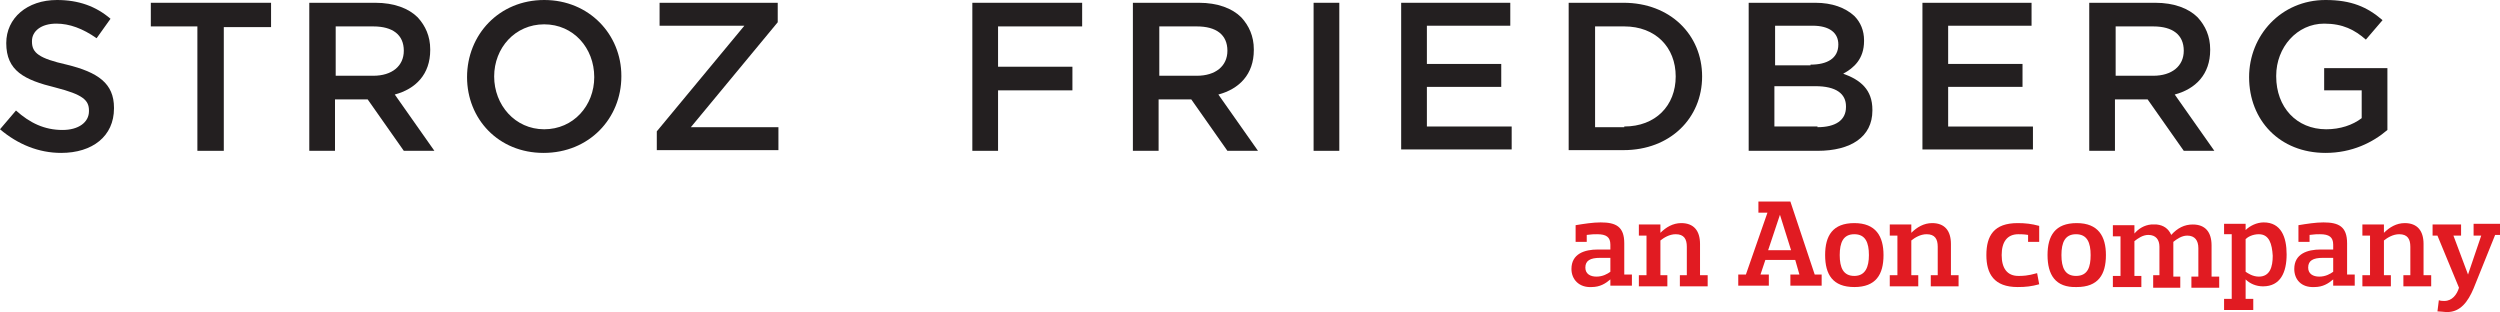 <?xml version="1.0" encoding="utf-8"?>
<!-- Generator: Adobe Illustrator 20.1.0, SVG Export Plug-In . SVG Version: 6.00 Build 0)  -->
<svg version="1.1" id="Layer_1" xmlns="http://www.w3.org/2000/svg" xmlns:xlink="http://www.w3.org/1999/xlink" x="0px" y="0px"
	 viewBox="0 0 359.7 44.9" style="enable-background:new 0 0 359.7 44.9;" xml:space="preserve">
<style type="text/css">
	.st0{fill:#231F20;}
	.st1{fill:#E11B22;}
</style>
<g>
	<g>
		<path class="st0" d="M0,18.6l2.3-2.7c2,1.8,4.1,2.8,6.7,2.8c2.3,0,3.8-1.1,3.8-2.7v-0.1c0-1.5-0.9-2.3-4.8-3.3
			c-4.5-1.1-7.1-2.4-7.1-6.4V6.2c0-3.6,3-6.2,7.3-6.2c3.1,0,5.6,0.9,7.7,2.7l-2,2.8C11.9,4.1,10,3.4,8.1,3.4c-2.2,0-3.5,1.1-3.5,2.5
			V6c0,1.6,1,2.4,5,3.3c4.5,1.1,6.8,2.7,6.8,6.2v0.1c0,4-3.1,6.4-7.6,6.4C5.6,22,2.6,20.8,0,18.6z"/>
		<path class="st0" d="M28.5,3.8h-6.8V0.4H39v3.5h-6.8v17.8h-3.8V3.8z"/>
		<path class="st0" d="M44.5,0.4H54c2.7,0,4.8,0.8,6.1,2.1c1.1,1.2,1.8,2.7,1.8,4.6v0.1c0,3.5-2.1,5.6-5.1,6.4l5.7,8.1h-4.4
			l-5.2-7.4h-0.1h-4.6v7.4h-3.7V0.4z M53.7,10.9c2.7,0,4.4-1.4,4.4-3.6V7.3c0-2.3-1.6-3.5-4.4-3.5h-5.4v7.1H53.7z"/>
		<path class="st0" d="M67.2,11.1L67.2,11.1C67.2,5,71.8,0,78.3,0c6.5,0,11.1,5,11.1,10.9V11c0,6-4.6,11-11.2,11
			C71.7,22,67.2,17.1,67.2,11.1z M85.5,11.1L85.5,11.1c0-4.2-3-7.6-7.2-7.6s-7.2,3.4-7.2,7.5V11c0,4.1,3,7.6,7.2,7.6
			S85.5,15.2,85.5,11.1z"/>
		<path class="st0" d="M94.5,18.9l12.6-15.2H94.9V0.4h17v2.8L99.4,18.3h12.6v3.3H94.5V18.9z"/>
		<path class="st0" d="M139.9,0.4h15.8v3.4h-12.1v5.8h10.7V13h-10.7v8.7h-3.7V0.4z"/>
		<path class="st0" d="M163,0.4h9.5c2.7,0,4.8,0.8,6.1,2.1c1.1,1.2,1.8,2.7,1.8,4.6v0.1c0,3.5-2.1,5.6-5.1,6.4l5.7,8.1h-4.4
			l-5.2-7.4h-0.1h-4.6v7.4H163V0.4z M172.2,10.9c2.7,0,4.4-1.4,4.4-3.6V7.3c0-2.3-1.6-3.5-4.4-3.5h-5.4v7.1H172.2z"/>
		<path class="st0" d="M189,0.4h3.7v21.3H189V0.4z"/>
		<path class="st0" d="M201.5,0.4h15.8v3.3h-12v5.5h10.7v3.3h-10.7v5.7h12.2v3.3h-15.9V0.4z"/>
		<path class="st0" d="M225.7,0.4h7.9c6.7,0,11.3,4.6,11.3,10.6V11c0,6-4.6,10.6-11.3,10.6h-7.9V0.4z M233.7,18.2
			c4.5,0,7.4-3,7.4-7.2V11c0-4.2-2.9-7.2-7.4-7.2h-4.2v14.5H233.7z"/>
		<path class="st0" d="M251.7,0.4h9.5c2.4,0,4.3,0.7,5.6,1.9c0.9,0.9,1.4,2.1,1.4,3.5v0.1c0,2.6-1.5,3.9-3,4.7
			c2.5,0.9,4.2,2.3,4.2,5.2v0.1c0,3.8-3.1,5.8-7.9,5.8h-9.9V0.4z M260.5,9.3c2.4,0,4-0.9,4-2.9V6.4c0-1.7-1.3-2.7-3.7-2.7h-5.4v5.7
			H260.5z M261.5,18.3c2.6,0,4.1-1,4.1-2.9v-0.1c0-1.8-1.4-2.9-4.4-2.9h-5.9v5.8H261.5z"/>
		<path class="st0" d="M276.5,0.4h15.8v3.3h-12v5.5h10.7v3.3h-10.7v5.7h12.2v3.3h-15.9V0.4z"/>
		<path class="st0" d="M300.6,0.4h9.5c2.7,0,4.8,0.8,6.1,2.1c1.1,1.2,1.8,2.7,1.8,4.6v0.1c0,3.5-2.1,5.6-5.1,6.4l5.7,8.1h-4.4
			l-5.2-7.4h-0.1h-4.6v7.4h-3.7V0.4z M309.8,10.9c2.7,0,4.4-1.4,4.4-3.6V7.3c0-2.3-1.6-3.5-4.4-3.5h-5.4v7.1H309.8z"/>
		<path class="st0" d="M323.6,11.1L323.6,11.1c0-6,4.6-11.1,11-11.1c3.7,0,6,1,8.2,2.9l-2.4,2.8c-1.6-1.4-3.3-2.3-6-2.3
			c-3.9,0-6.9,3.4-6.9,7.5V11c0,4.4,2.9,7.6,7.2,7.6c2,0,3.8-0.6,5.1-1.6v-4h-5.4V9.8h9.1v8.9c-2.1,1.8-5.1,3.3-8.9,3.3
			C328,22,323.6,17.3,323.6,11.1z"/>
	</g>
	<g>
		<g>
			<path class="st1" d="M226.1,38.7c0-2.2,1.9-2.8,3.8-2.8h1.8v-0.7c0-1.1-0.6-1.5-1.9-1.5c-0.4,0-0.8,0-1.5,0.1v1h-1.6v-2.4
				c1.2-0.2,2.5-0.4,3.6-0.4c2.2,0,3.4,0.6,3.4,3v4.5h1.1v1.6h-3.1v-0.9h0c-0.7,0.6-1.5,1.1-2.7,1.1
				C227.2,41.4,226.1,40.2,226.1,38.7z M231.7,37.1h-1.5c-1.4,0-2.1,0.4-2.1,1.4c0,0.9,0.7,1.3,1.6,1.3c0.9,0,1.6-0.4,2-0.7V37.1z"
				/>
		</g>
		<g>
			<path class="st1" d="M241.7,39.6h1v-4.1c0-1.1-0.4-1.8-1.6-1.8c-0.9,0-1.7,0.5-2.2,0.9v5h1v1.6h-4.1v-1.6h1.1v-5.7h-1.1v-1.6h3.1
				v1.2h0c0.8-0.8,1.8-1.4,3-1.4c1.8,0,2.7,1.1,2.7,3v4.5h1.1v1.6h-4V39.6z"/>
		</g>
		<g>
			<path class="st1" d="M257.6,29l3.5,10.5h1v1.6h-4.5v-1.6h1.3l-0.6-2.1H254l-0.7,2.1h1.2v1.6h-4.4v-1.6h1.1l3.1-8.9h-1.3V29H257.6
				z M256.1,30.9l-1.7,5.1h3.3L256.1,30.9L256.1,30.9z"/>
		</g>
		<g>
			<path class="st1" d="M262.6,36.7c0-2.8,1.1-4.6,4.2-4.6s4.2,1.9,4.2,4.6c0,2.8-1.1,4.6-4.2,4.6S262.6,39.5,262.6,36.7z
				 M264.7,36.7c0,1.8,0.5,3,2.1,3s2.1-1.3,2.1-3c0-1.8-0.5-3-2.1-3S264.7,34.9,264.7,36.7z"/>
		</g>
		<g>
			<path class="st1" d="M277.8,39.6h1v-4.1c0-1.1-0.4-1.8-1.6-1.8c-0.9,0-1.7,0.5-2.2,0.9v5h1v1.6h-4.1v-1.6h1.1v-5.7h-1.1v-1.6h3.1
				v1.2h0c0.8-0.8,1.8-1.4,3-1.4c1.8,0,2.7,1.1,2.7,3v4.5h1.1v1.6h-4V39.6z"/>
		</g>
		<g>
			<path class="st1" d="M291.8,34.8v-1c-0.6-0.1-1.1-0.1-1.4-0.1c-1.6,0-2.4,1.1-2.4,3c0,1.9,0.8,3,2.4,3c0.6,0,1.3,0,2.7-0.4
				l0.3,1.6c-1.1,0.3-1.9,0.4-3.1,0.4c-3.4,0-4.5-1.9-4.5-4.6c0-2.8,1.1-4.6,4.5-4.6c1.1,0,2,0.1,3.1,0.4v2.3H291.8z"/>
		</g>
		<g>
			<path class="st1" d="M294.6,36.7c0-2.8,1.1-4.6,4.2-4.6c3.1,0,4.2,1.9,4.2,4.6c0,2.8-1.1,4.6-4.2,4.6
				C295.7,41.4,294.6,39.5,294.6,36.7z M296.6,36.7c0,1.8,0.5,3,2.1,3c1.7,0,2.1-1.3,2.1-3c0-1.8-0.5-3-2.1-3
				C297.1,33.7,296.6,34.9,296.6,36.7z"/>
			<path class="st1" d="M309.7,39.6h1v-4.1c0-1-0.5-1.7-1.6-1.7c-0.8,0-1.5,0.5-2,0.9v5h1v1.6H304v-1.6h1.1v-5.7H304v-1.6h3.1v1.2h0
				c0.6-0.7,1.4-1.2,2.4-1.3c0.3,0,0.6,0,0.8,0c1,0.1,1.7,0.6,2.1,1.5c0.9-1,1.9-1.5,3.1-1.5c1.8,0,2.7,1.1,2.7,3v4.5h1.1v1.6h-4
				v-1.6h1v-4.1c0-1.1-0.5-1.8-1.6-1.8c-0.8,0-1.5,0.5-2,0.9c0,0.2,0,0.5,0,0.8v4.2h1v1.6h-3.9V39.6z"/>
		</g>
		<g>
			<path class="st1" d="M320,32.2h3.1v0.9h0c0.6-0.6,1.6-1.1,2.6-1.1c2.5,0,3.3,2.1,3.3,4.6c0,2.6-0.9,4.6-3.4,4.6
				c-1,0-1.9-0.4-2.5-1h0v2.8h1.1v1.6H320v-1.6h1.1v-9.3H320V32.2z M325,33.7c-0.9,0-1.6,0.4-1.9,0.7v4.7c0.3,0.2,1,0.7,1.9,0.7
				c1.6,0,2-1.4,2-3C326.9,35.1,326.5,33.7,325,33.7z"/>
		</g>
		<g>
			<path class="st1" d="M330.1,38.7c0-2.2,1.9-2.8,3.8-2.8h1.8v-0.7c0-1.1-0.6-1.5-1.9-1.5c-0.4,0-0.8,0-1.5,0.1v1h-1.6v-2.4
				c1.2-0.2,2.5-0.4,3.6-0.4c2.2,0,3.4,0.6,3.4,3v4.5h1.1v1.6h-3.1v-0.9h0c-0.7,0.6-1.5,1.1-2.7,1.1
				C331.1,41.4,330.1,40.2,330.1,38.7z M335.7,37.1h-1.5c-1.4,0-2.1,0.4-2.1,1.4c0,0.9,0.7,1.3,1.6,1.3c0.9,0,1.6-0.4,2-0.7V37.1z"
				/>
		</g>
		<g>
			<path class="st1" d="M345.8,39.6h1v-4.1c0-1.1-0.4-1.8-1.6-1.8c-0.9,0-1.7,0.5-2.2,0.9v5h1v1.6h-4.1v-1.6h1.1v-5.7h-1.1v-1.6h3.1
				v1.2h0c0.8-0.8,1.8-1.4,3-1.4c1.8,0,2.7,1.1,2.7,3v4.5h1.1v1.6h-4V39.6z"/>
		</g>
		<g>
			<path class="st1" d="M355.9,32.2h3.8v1.6H359l-3.1,7.7c-0.8,1.9-1.9,3.4-3.8,3.4c-0.4,0-1-0.1-1.4-0.1l0.2-1.6
				c0.3,0.1,0.6,0.1,0.8,0.1c1.1,0,1.8-0.9,2.1-1.9l-3.1-7.5H350v-1.6h4.1v1.6H353l2.1,5.6h0l1.9-5.6h-1.1V32.2z"/>
		</g>
	</g>
</g>
</svg>

